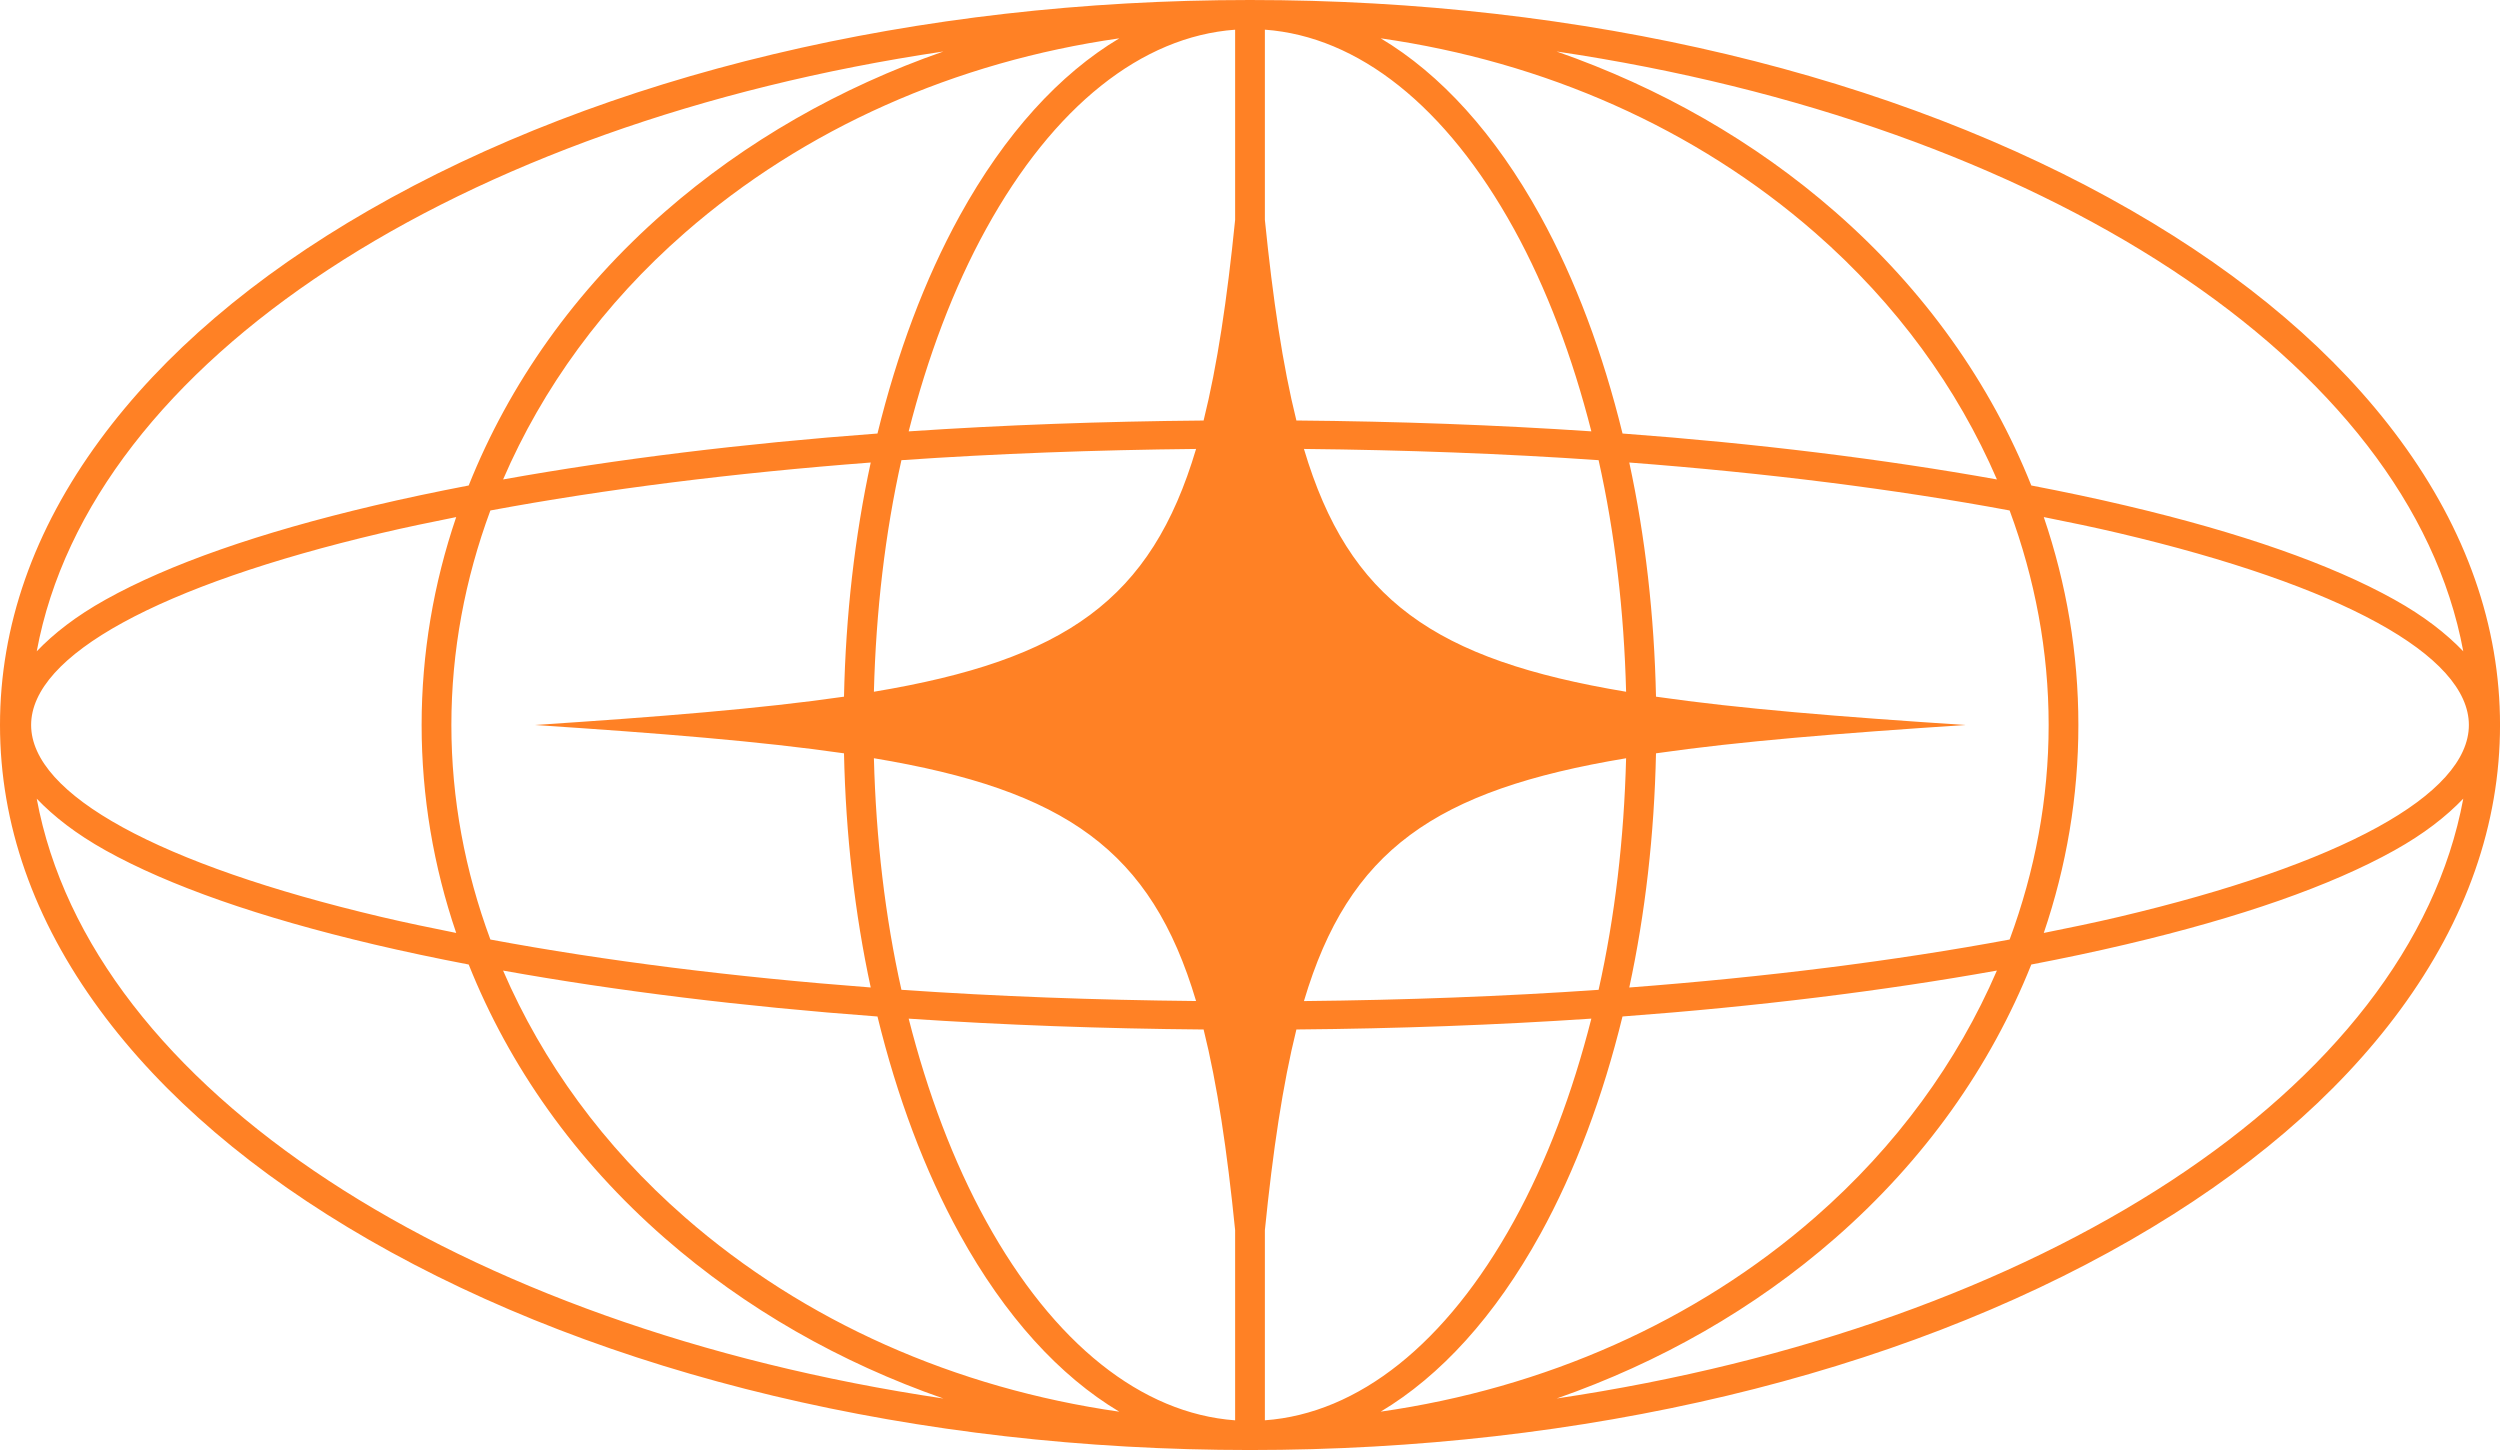<?xml version="1.0" encoding="UTF-8"?> <svg xmlns="http://www.w3.org/2000/svg" width="100" height="58" viewBox="0 0 100 58" fill="none"><g clip-path="url(#clip0_111_1629)"><path d="M96.01 17.608C93.474 14.157 89.851 11.062 85.242 8.41C75.819 2.986 63.303 0 50 0C36.697 0 24.18 2.986 14.757 8.41C10.149 11.062 6.526 14.157 3.99 17.608C1.343 21.21 0 25.043 0 29C0 32.958 1.343 36.79 3.99 40.393C6.526 43.844 10.149 46.938 14.758 49.591C24.181 55.014 36.697 58.001 50.001 58.001C63.305 58.001 75.82 55.014 85.243 49.591C89.851 46.938 93.474 43.844 96.01 40.393C98.658 36.791 100.001 32.958 100.001 29C100.001 25.043 98.658 21.21 96.01 17.608H96.01ZM18.055 29C18.055 26.041 18.602 23.158 19.615 20.419C24.2 19.566 29.338 18.919 34.829 18.501C34.189 21.462 33.829 24.617 33.76 27.867C30.431 28.348 26.387 28.671 21.388 29C26.387 29.329 30.432 29.653 33.76 30.133C33.829 33.383 34.19 36.538 34.829 39.499C29.338 39.081 24.2 38.435 19.615 37.581C18.602 34.843 18.055 31.96 18.055 29V29ZM18.248 37.318C17.223 37.112 16.209 36.903 15.248 36.676C6.349 34.578 1.245 31.78 1.245 29C1.245 26.22 6.349 23.422 15.248 21.325C16.209 21.098 17.223 20.888 18.248 20.683C17.342 23.348 16.865 26.141 16.865 29C16.865 31.86 17.341 34.653 18.248 37.318ZM65.044 27.67C57.383 26.392 53.951 23.993 52.158 17.958C56.195 17.999 60.15 18.144 63.944 18.407C64.597 21.324 64.962 24.448 65.044 27.67ZM51.856 16.821C51.309 14.619 50.916 11.973 50.595 8.793V1.187C54.329 1.459 57.849 4.245 60.558 9.158C61.868 11.537 62.899 14.284 63.654 17.254C59.85 16.998 55.896 16.855 51.856 16.82V16.821ZM49.405 8.795C49.085 11.975 48.691 14.619 48.144 16.821C44.105 16.856 40.151 16.999 36.347 17.255C37.102 14.284 38.132 11.537 39.443 9.159C42.151 4.245 45.672 1.46 49.405 1.188V8.796V8.795ZM47.843 17.958C46.05 23.993 42.617 26.392 34.956 27.67C35.039 24.448 35.404 21.323 36.057 18.407C39.851 18.144 43.805 17.999 47.843 17.958ZM34.956 30.329C42.617 31.607 46.05 34.007 47.843 40.041C43.805 40.001 39.851 39.855 36.057 39.592C35.404 36.675 35.039 33.551 34.956 30.328V30.329ZM48.144 41.179C48.692 43.381 49.085 46.025 49.405 49.205V56.813C45.672 56.541 42.151 53.755 39.443 48.842C38.132 46.463 37.102 43.716 36.347 40.746C40.151 41.002 44.105 41.145 48.144 41.18V41.179ZM50.595 49.207C50.916 46.027 51.31 43.382 51.856 41.179C55.895 41.144 59.849 41.001 63.654 40.745C62.899 43.716 61.868 46.463 60.558 48.841C57.849 53.755 54.329 56.54 50.595 56.812V49.206V49.207ZM52.158 40.042C53.951 34.007 57.383 31.607 65.044 30.33C64.962 33.552 64.597 36.677 63.944 39.593C60.15 39.856 56.195 40.002 52.158 40.043V40.042ZM66.24 30.133C69.569 29.653 73.613 29.329 78.612 29C73.613 28.672 69.568 28.348 66.24 27.867C66.171 24.617 65.811 21.462 65.171 18.501C70.662 18.919 75.799 19.565 80.385 20.419C81.398 23.158 81.946 26.04 81.946 29C81.946 31.96 81.398 34.843 80.385 37.581C75.8 38.435 70.662 39.081 65.171 39.5C65.811 36.539 66.171 33.384 66.24 30.134V30.133ZM83.135 29C83.135 26.141 82.659 23.348 81.751 20.683C82.777 20.888 83.791 21.098 84.753 21.325C93.652 23.422 98.755 26.22 98.755 29C98.755 31.78 93.652 34.578 84.753 36.676C83.791 36.903 82.777 37.112 81.751 37.318C82.658 34.653 83.135 31.86 83.135 29ZM98.531 26.053C97.848 25.341 96.963 24.646 95.772 23.983C93.238 22.57 89.626 21.305 85.039 20.224C83.827 19.938 82.561 19.671 81.252 19.419C79.627 15.35 76.999 11.612 73.411 8.477C70.178 5.651 66.386 3.496 62.263 2.059C81.635 4.937 96.379 14.425 98.531 26.053V26.053ZM72.607 9.312C75.865 12.159 78.299 15.522 79.877 19.178C75.329 18.363 70.287 17.74 64.901 17.341C64.118 14.141 63.019 11.185 61.611 8.631C59.8 5.347 57.617 2.96 55.228 1.533C61.779 2.47 67.824 5.132 72.607 9.312ZM38.389 8.631C36.982 11.185 35.883 14.141 35.099 17.341C29.713 17.74 24.671 18.363 20.124 19.178C21.701 15.523 24.135 12.159 27.393 9.312C32.178 5.132 38.222 2.47 44.773 1.533C42.384 2.96 40.2 5.347 38.389 8.631ZM37.737 2.059C33.614 3.496 29.822 5.651 26.589 8.477C23.001 11.612 20.372 15.351 18.748 19.419C17.439 19.671 16.172 19.938 14.961 20.224C10.373 21.305 6.762 22.57 4.227 23.983C3.037 24.646 2.152 25.341 1.469 26.053C3.621 14.425 18.365 4.937 37.737 2.059ZM1.469 31.947C2.152 32.659 3.037 33.354 4.227 34.018C6.762 35.43 10.374 36.695 14.961 37.777C16.172 38.062 17.439 38.33 18.748 38.581C20.372 42.65 23.001 46.388 26.589 49.523C29.823 52.349 33.614 54.504 37.737 55.941C18.365 53.063 3.621 43.575 1.469 31.947ZM27.393 48.688C24.135 45.841 21.701 42.478 20.123 38.823C24.671 39.638 29.712 40.261 35.099 40.66C35.882 43.86 36.981 46.815 38.389 49.37C40.2 52.654 42.383 55.041 44.772 56.468C38.221 55.531 32.176 52.868 27.393 48.688V48.688ZM61.611 49.369C63.018 46.815 64.117 43.859 64.9 40.659C70.287 40.26 75.329 39.637 79.876 38.822C78.299 42.477 75.865 45.841 72.607 48.687C67.823 52.867 61.778 55.529 55.227 56.466C57.616 55.039 59.8 52.652 61.611 49.368V49.369ZM62.263 55.941C66.386 54.504 70.178 52.349 73.411 49.523C76.999 46.388 79.628 42.65 81.252 38.581C82.561 38.33 83.827 38.062 85.039 37.776C89.626 36.695 93.238 35.43 95.772 34.017C96.963 33.354 97.847 32.659 98.531 31.946C96.379 43.574 81.635 53.062 62.263 55.94V55.941Z" fill="#FF8125"></path></g><defs><clipPath id="clip0_111_1629"><rect width="100" height="58" fill="white"></rect></clipPath></defs></svg> 